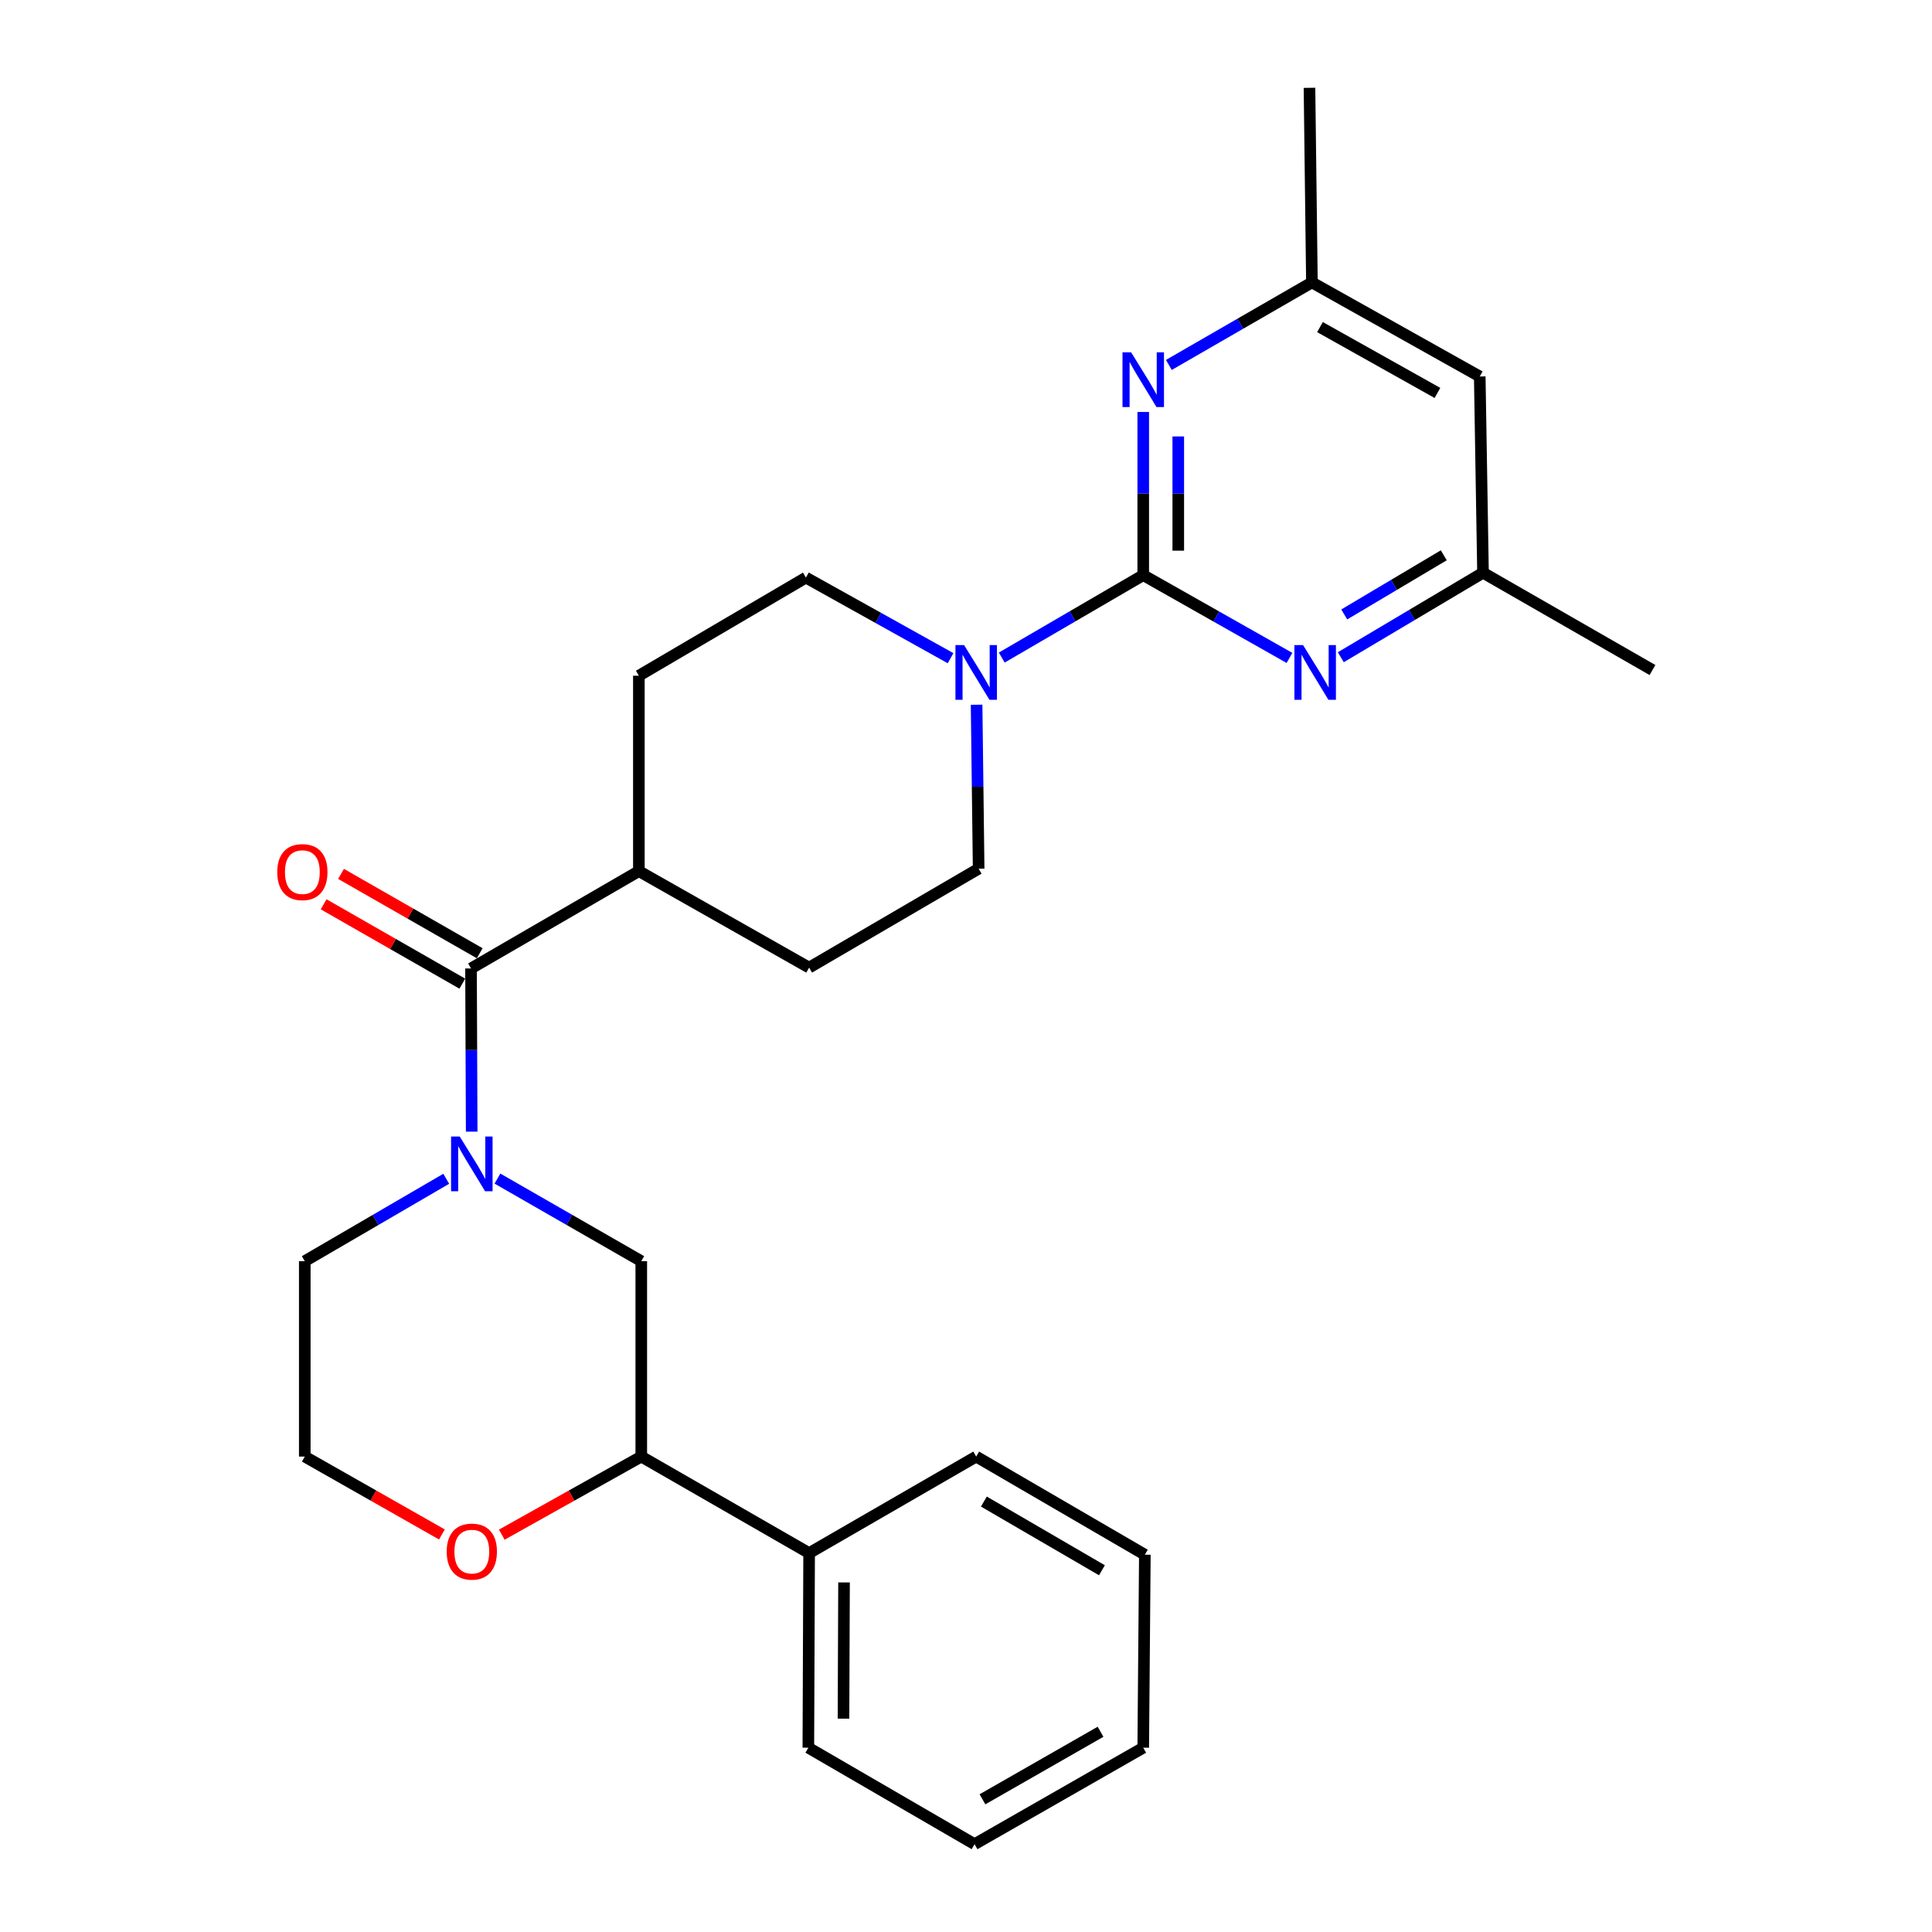 <?xml version='1.0' encoding='iso-8859-1'?>
<svg version='1.1' baseProfile='full'
              xmlns='http://www.w3.org/2000/svg'
                      xmlns:rdkit='http://www.rdkit.org/xml'
                      xmlns:xlink='http://www.w3.org/1999/xlink'
                  xml:space='preserve'
width='1000px' height='1000px' viewBox='0 0 1000 1000'>
<!-- END OF HEADER -->
<rect style='opacity:1.0;fill:#FFFFFF;stroke:none' width='1000' height='1000' x='0' y='0'> </rect>
<path class='bond-2' d='M 591.738,297.692 L 555.127,319.021' style='fill:none;fill-rule:evenodd;stroke:#000000;stroke-width:6px;stroke-linecap:butt;stroke-linejoin:miter;stroke-opacity:1' />
<path class='bond-2' d='M 555.127,319.021 L 518.516,340.351' style='fill:none;fill-rule:evenodd;stroke:#0000FF;stroke-width:6px;stroke-linecap:butt;stroke-linejoin:miter;stroke-opacity:1' />
<path class='bond-3' d='M 591.738,297.692 L 591.738,255.462' style='fill:none;fill-rule:evenodd;stroke:#000000;stroke-width:6px;stroke-linecap:butt;stroke-linejoin:miter;stroke-opacity:1' />
<path class='bond-3' d='M 591.738,255.462 L 591.738,213.232' style='fill:none;fill-rule:evenodd;stroke:#0000FF;stroke-width:6px;stroke-linecap:butt;stroke-linejoin:miter;stroke-opacity:1' />
<path class='bond-3' d='M 609.868,285.023 L 609.868,255.462' style='fill:none;fill-rule:evenodd;stroke:#000000;stroke-width:6px;stroke-linecap:butt;stroke-linejoin:miter;stroke-opacity:1' />
<path class='bond-3' d='M 609.868,255.462 L 609.868,225.901' style='fill:none;fill-rule:evenodd;stroke:#0000FF;stroke-width:6px;stroke-linecap:butt;stroke-linejoin:miter;stroke-opacity:1' />
<path class='bond-4' d='M 591.738,297.692 L 629.585,319.115' style='fill:none;fill-rule:evenodd;stroke:#000000;stroke-width:6px;stroke-linecap:butt;stroke-linejoin:miter;stroke-opacity:1' />
<path class='bond-4' d='M 629.585,319.115 L 667.432,340.539' style='fill:none;fill-rule:evenodd;stroke:#0000FF;stroke-width:6px;stroke-linecap:butt;stroke-linejoin:miter;stroke-opacity:1' />
<path class='bond-0' d='M 244.145,585.729 L 243.973,543.499' style='fill:none;fill-rule:evenodd;stroke:#0000FF;stroke-width:6px;stroke-linecap:butt;stroke-linejoin:miter;stroke-opacity:1' />
<path class='bond-0' d='M 243.973,543.499 L 243.8,501.269' style='fill:none;fill-rule:evenodd;stroke:#000000;stroke-width:6px;stroke-linecap:butt;stroke-linejoin:miter;stroke-opacity:1' />
<path class='bond-5' d='M 257.482,610.037 L 294.704,631.409' style='fill:none;fill-rule:evenodd;stroke:#0000FF;stroke-width:6px;stroke-linecap:butt;stroke-linejoin:miter;stroke-opacity:1' />
<path class='bond-5' d='M 294.704,631.409 L 331.925,652.781' style='fill:none;fill-rule:evenodd;stroke:#000000;stroke-width:6px;stroke-linecap:butt;stroke-linejoin:miter;stroke-opacity:1' />
<path class='bond-18' d='M 230.972,610.131 L 194.361,631.456' style='fill:none;fill-rule:evenodd;stroke:#0000FF;stroke-width:6px;stroke-linecap:butt;stroke-linejoin:miter;stroke-opacity:1' />
<path class='bond-18' d='M 194.361,631.456 L 157.75,652.781' style='fill:none;fill-rule:evenodd;stroke:#000000;stroke-width:6px;stroke-linecap:butt;stroke-linejoin:miter;stroke-opacity:1' />
<path class='bond-1' d='M 243.8,501.269 L 330.676,450.896' style='fill:none;fill-rule:evenodd;stroke:#000000;stroke-width:6px;stroke-linecap:butt;stroke-linejoin:miter;stroke-opacity:1' />
<path class='bond-12' d='M 248.302,493.401 L 212.41,472.864' style='fill:none;fill-rule:evenodd;stroke:#000000;stroke-width:6px;stroke-linecap:butt;stroke-linejoin:miter;stroke-opacity:1' />
<path class='bond-12' d='M 212.41,472.864 L 176.518,452.328' style='fill:none;fill-rule:evenodd;stroke:#FF0000;stroke-width:6px;stroke-linecap:butt;stroke-linejoin:miter;stroke-opacity:1' />
<path class='bond-12' d='M 239.298,509.138 L 203.406,488.601' style='fill:none;fill-rule:evenodd;stroke:#000000;stroke-width:6px;stroke-linecap:butt;stroke-linejoin:miter;stroke-opacity:1' />
<path class='bond-12' d='M 203.406,488.601 L 167.514,468.065' style='fill:none;fill-rule:evenodd;stroke:#FF0000;stroke-width:6px;stroke-linecap:butt;stroke-linejoin:miter;stroke-opacity:1' />
<path class='bond-10' d='M 492.012,340.676 L 454.576,319.819' style='fill:none;fill-rule:evenodd;stroke:#0000FF;stroke-width:6px;stroke-linecap:butt;stroke-linejoin:miter;stroke-opacity:1' />
<path class='bond-10' d='M 454.576,319.819 L 417.139,298.961' style='fill:none;fill-rule:evenodd;stroke:#000000;stroke-width:6px;stroke-linecap:butt;stroke-linejoin:miter;stroke-opacity:1' />
<path class='bond-11' d='M 505.483,364.764 L 506.013,407.196' style='fill:none;fill-rule:evenodd;stroke:#0000FF;stroke-width:6px;stroke-linecap:butt;stroke-linejoin:miter;stroke-opacity:1' />
<path class='bond-11' d='M 506.013,407.196 L 506.544,449.627' style='fill:none;fill-rule:evenodd;stroke:#000000;stroke-width:6px;stroke-linecap:butt;stroke-linejoin:miter;stroke-opacity:1' />
<path class='bond-9' d='M 604.997,188.895 L 642.022,167.537' style='fill:none;fill-rule:evenodd;stroke:#0000FF;stroke-width:6px;stroke-linecap:butt;stroke-linejoin:miter;stroke-opacity:1' />
<path class='bond-9' d='M 642.022,167.537 L 679.047,146.18' style='fill:none;fill-rule:evenodd;stroke:#000000;stroke-width:6px;stroke-linecap:butt;stroke-linejoin:miter;stroke-opacity:1' />
<path class='bond-8' d='M 693.995,340.182 L 730.8,318.313' style='fill:none;fill-rule:evenodd;stroke:#0000FF;stroke-width:6px;stroke-linecap:butt;stroke-linejoin:miter;stroke-opacity:1' />
<path class='bond-8' d='M 730.8,318.313 L 767.605,296.443' style='fill:none;fill-rule:evenodd;stroke:#000000;stroke-width:6px;stroke-linecap:butt;stroke-linejoin:miter;stroke-opacity:1' />
<path class='bond-8' d='M 695.775,318.035 L 721.538,302.726' style='fill:none;fill-rule:evenodd;stroke:#0000FF;stroke-width:6px;stroke-linecap:butt;stroke-linejoin:miter;stroke-opacity:1' />
<path class='bond-8' d='M 721.538,302.726 L 747.302,287.417' style='fill:none;fill-rule:evenodd;stroke:#000000;stroke-width:6px;stroke-linecap:butt;stroke-linejoin:miter;stroke-opacity:1' />
<path class='bond-6' d='M 331.925,652.781 L 331.925,753.92' style='fill:none;fill-rule:evenodd;stroke:#000000;stroke-width:6px;stroke-linecap:butt;stroke-linejoin:miter;stroke-opacity:1' />
<path class='bond-17' d='M 331.925,753.92 L 418.801,803.88' style='fill:none;fill-rule:evenodd;stroke:#000000;stroke-width:6px;stroke-linecap:butt;stroke-linejoin:miter;stroke-opacity:1' />
<path class='bond-29' d='M 331.925,753.92 L 295.826,774.129' style='fill:none;fill-rule:evenodd;stroke:#000000;stroke-width:6px;stroke-linecap:butt;stroke-linejoin:miter;stroke-opacity:1' />
<path class='bond-29' d='M 295.826,774.129 L 259.726,794.339' style='fill:none;fill-rule:evenodd;stroke:#FF0000;stroke-width:6px;stroke-linecap:butt;stroke-linejoin:miter;stroke-opacity:1' />
<path class='bond-7' d='M 330.676,450.896 L 418.801,500.836' style='fill:none;fill-rule:evenodd;stroke:#000000;stroke-width:6px;stroke-linecap:butt;stroke-linejoin:miter;stroke-opacity:1' />
<path class='bond-28' d='M 330.676,450.896 L 330.676,349.747' style='fill:none;fill-rule:evenodd;stroke:#000000;stroke-width:6px;stroke-linecap:butt;stroke-linejoin:miter;stroke-opacity:1' />
<path class='bond-14' d='M 767.605,296.443 L 765.913,194.871' style='fill:none;fill-rule:evenodd;stroke:#000000;stroke-width:6px;stroke-linecap:butt;stroke-linejoin:miter;stroke-opacity:1' />
<path class='bond-20' d='M 767.605,296.443 L 855.317,346.806' style='fill:none;fill-rule:evenodd;stroke:#000000;stroke-width:6px;stroke-linecap:butt;stroke-linejoin:miter;stroke-opacity:1' />
<path class='bond-21' d='M 679.047,146.18 L 677.788,45.455' style='fill:none;fill-rule:evenodd;stroke:#000000;stroke-width:6px;stroke-linecap:butt;stroke-linejoin:miter;stroke-opacity:1' />
<path class='bond-27' d='M 679.047,146.18 L 765.913,194.871' style='fill:none;fill-rule:evenodd;stroke:#000000;stroke-width:6px;stroke-linecap:butt;stroke-linejoin:miter;stroke-opacity:1' />
<path class='bond-27' d='M 683.212,169.3 L 744.018,203.383' style='fill:none;fill-rule:evenodd;stroke:#000000;stroke-width:6px;stroke-linecap:butt;stroke-linejoin:miter;stroke-opacity:1' />
<path class='bond-15' d='M 417.139,298.961 L 330.676,349.747' style='fill:none;fill-rule:evenodd;stroke:#000000;stroke-width:6px;stroke-linecap:butt;stroke-linejoin:miter;stroke-opacity:1' />
<path class='bond-16' d='M 506.544,449.627 L 418.801,500.836' style='fill:none;fill-rule:evenodd;stroke:#000000;stroke-width:6px;stroke-linecap:butt;stroke-linejoin:miter;stroke-opacity:1' />
<path class='bond-13' d='M 228.727,794.229 L 193.239,774.074' style='fill:none;fill-rule:evenodd;stroke:#FF0000;stroke-width:6px;stroke-linecap:butt;stroke-linejoin:miter;stroke-opacity:1' />
<path class='bond-13' d='M 193.239,774.074 L 157.75,753.92' style='fill:none;fill-rule:evenodd;stroke:#000000;stroke-width:6px;stroke-linecap:butt;stroke-linejoin:miter;stroke-opacity:1' />
<path class='bond-22' d='M 418.801,803.88 L 418.398,904.606' style='fill:none;fill-rule:evenodd;stroke:#000000;stroke-width:6px;stroke-linecap:butt;stroke-linejoin:miter;stroke-opacity:1' />
<path class='bond-22' d='M 436.871,819.061 L 436.589,889.569' style='fill:none;fill-rule:evenodd;stroke:#000000;stroke-width:6px;stroke-linecap:butt;stroke-linejoin:miter;stroke-opacity:1' />
<path class='bond-23' d='M 418.801,803.88 L 505.275,753.92' style='fill:none;fill-rule:evenodd;stroke:#000000;stroke-width:6px;stroke-linecap:butt;stroke-linejoin:miter;stroke-opacity:1' />
<path class='bond-19' d='M 157.75,652.781 L 157.75,753.92' style='fill:none;fill-rule:evenodd;stroke:#000000;stroke-width:6px;stroke-linecap:butt;stroke-linejoin:miter;stroke-opacity:1' />
<path class='bond-25' d='M 418.398,904.606 L 504.428,954.545' style='fill:none;fill-rule:evenodd;stroke:#000000;stroke-width:6px;stroke-linecap:butt;stroke-linejoin:miter;stroke-opacity:1' />
<path class='bond-24' d='M 505.275,753.92 L 592.574,804.716' style='fill:none;fill-rule:evenodd;stroke:#000000;stroke-width:6px;stroke-linecap:butt;stroke-linejoin:miter;stroke-opacity:1' />
<path class='bond-24' d='M 509.251,777.21 L 570.36,812.767' style='fill:none;fill-rule:evenodd;stroke:#000000;stroke-width:6px;stroke-linecap:butt;stroke-linejoin:miter;stroke-opacity:1' />
<path class='bond-26' d='M 592.574,804.716 L 591.738,904.606' style='fill:none;fill-rule:evenodd;stroke:#000000;stroke-width:6px;stroke-linecap:butt;stroke-linejoin:miter;stroke-opacity:1' />
<path class='bond-30' d='M 504.428,954.545 L 591.738,904.606' style='fill:none;fill-rule:evenodd;stroke:#000000;stroke-width:6px;stroke-linecap:butt;stroke-linejoin:miter;stroke-opacity:1' />
<path class='bond-30' d='M 508.523,931.316 L 569.639,896.359' style='fill:none;fill-rule:evenodd;stroke:#000000;stroke-width:6px;stroke-linecap:butt;stroke-linejoin:miter;stroke-opacity:1' />
<path  class='atom-1' d='M 237.953 588.258
L 247.233 603.258
Q 248.153 604.738, 249.633 607.418
Q 251.113 610.098, 251.193 610.258
L 251.193 588.258
L 254.953 588.258
L 254.953 616.578
L 251.073 616.578
L 241.113 600.178
Q 239.953 598.258, 238.713 596.058
Q 237.513 593.858, 237.153 593.178
L 237.153 616.578
L 233.473 616.578
L 233.473 588.258
L 237.953 588.258
' fill='#0000FF'/>
<path  class='atom-3' d='M 499.015 333.905
L 508.295 348.905
Q 509.215 350.385, 510.695 353.065
Q 512.175 355.745, 512.255 355.905
L 512.255 333.905
L 516.015 333.905
L 516.015 362.225
L 512.135 362.225
L 502.175 345.825
Q 501.015 343.905, 499.775 341.705
Q 498.575 339.505, 498.215 338.825
L 498.215 362.225
L 494.535 362.225
L 494.535 333.905
L 499.015 333.905
' fill='#0000FF'/>
<path  class='atom-4' d='M 585.478 182.383
L 594.758 197.383
Q 595.678 198.863, 597.158 201.543
Q 598.638 204.223, 598.718 204.383
L 598.718 182.383
L 602.478 182.383
L 602.478 210.703
L 598.598 210.703
L 588.638 194.303
Q 587.478 192.383, 586.238 190.183
Q 585.038 187.983, 584.678 187.303
L 584.678 210.703
L 580.998 210.703
L 580.998 182.383
L 585.478 182.383
' fill='#0000FF'/>
<path  class='atom-5' d='M 674.469 333.905
L 683.749 348.905
Q 684.669 350.385, 686.149 353.065
Q 687.629 355.745, 687.709 355.905
L 687.709 333.905
L 691.469 333.905
L 691.469 362.225
L 687.589 362.225
L 677.629 345.825
Q 676.469 343.905, 675.229 341.705
Q 674.029 339.505, 673.669 338.825
L 673.669 362.225
L 669.989 362.225
L 669.989 333.905
L 674.469 333.905
' fill='#0000FF'/>
<path  class='atom-13' d='M 143.501 451.399
Q 143.501 444.599, 146.861 440.799
Q 150.221 436.999, 156.501 436.999
Q 162.781 436.999, 166.141 440.799
Q 169.501 444.599, 169.501 451.399
Q 169.501 458.279, 166.101 462.199
Q 162.701 466.079, 156.501 466.079
Q 150.261 466.079, 146.861 462.199
Q 143.501 458.319, 143.501 451.399
M 156.501 462.879
Q 160.821 462.879, 163.141 459.999
Q 165.501 457.079, 165.501 451.399
Q 165.501 445.839, 163.141 443.039
Q 160.821 440.199, 156.501 440.199
Q 152.181 440.199, 149.821 442.999
Q 147.501 445.799, 147.501 451.399
Q 147.501 457.119, 149.821 459.999
Q 152.181 462.879, 156.501 462.879
' fill='#FF0000'/>
<path  class='atom-14' d='M 231.213 803.104
Q 231.213 796.304, 234.573 792.504
Q 237.933 788.704, 244.213 788.704
Q 250.493 788.704, 253.853 792.504
Q 257.213 796.304, 257.213 803.104
Q 257.213 809.984, 253.813 813.904
Q 250.413 817.784, 244.213 817.784
Q 237.973 817.784, 234.573 813.904
Q 231.213 810.024, 231.213 803.104
M 244.213 814.584
Q 248.533 814.584, 250.853 811.704
Q 253.213 808.784, 253.213 803.104
Q 253.213 797.544, 250.853 794.744
Q 248.533 791.904, 244.213 791.904
Q 239.893 791.904, 237.533 794.704
Q 235.213 797.504, 235.213 803.104
Q 235.213 808.824, 237.533 811.704
Q 239.893 814.584, 244.213 814.584
' fill='#FF0000'/>
</svg>
